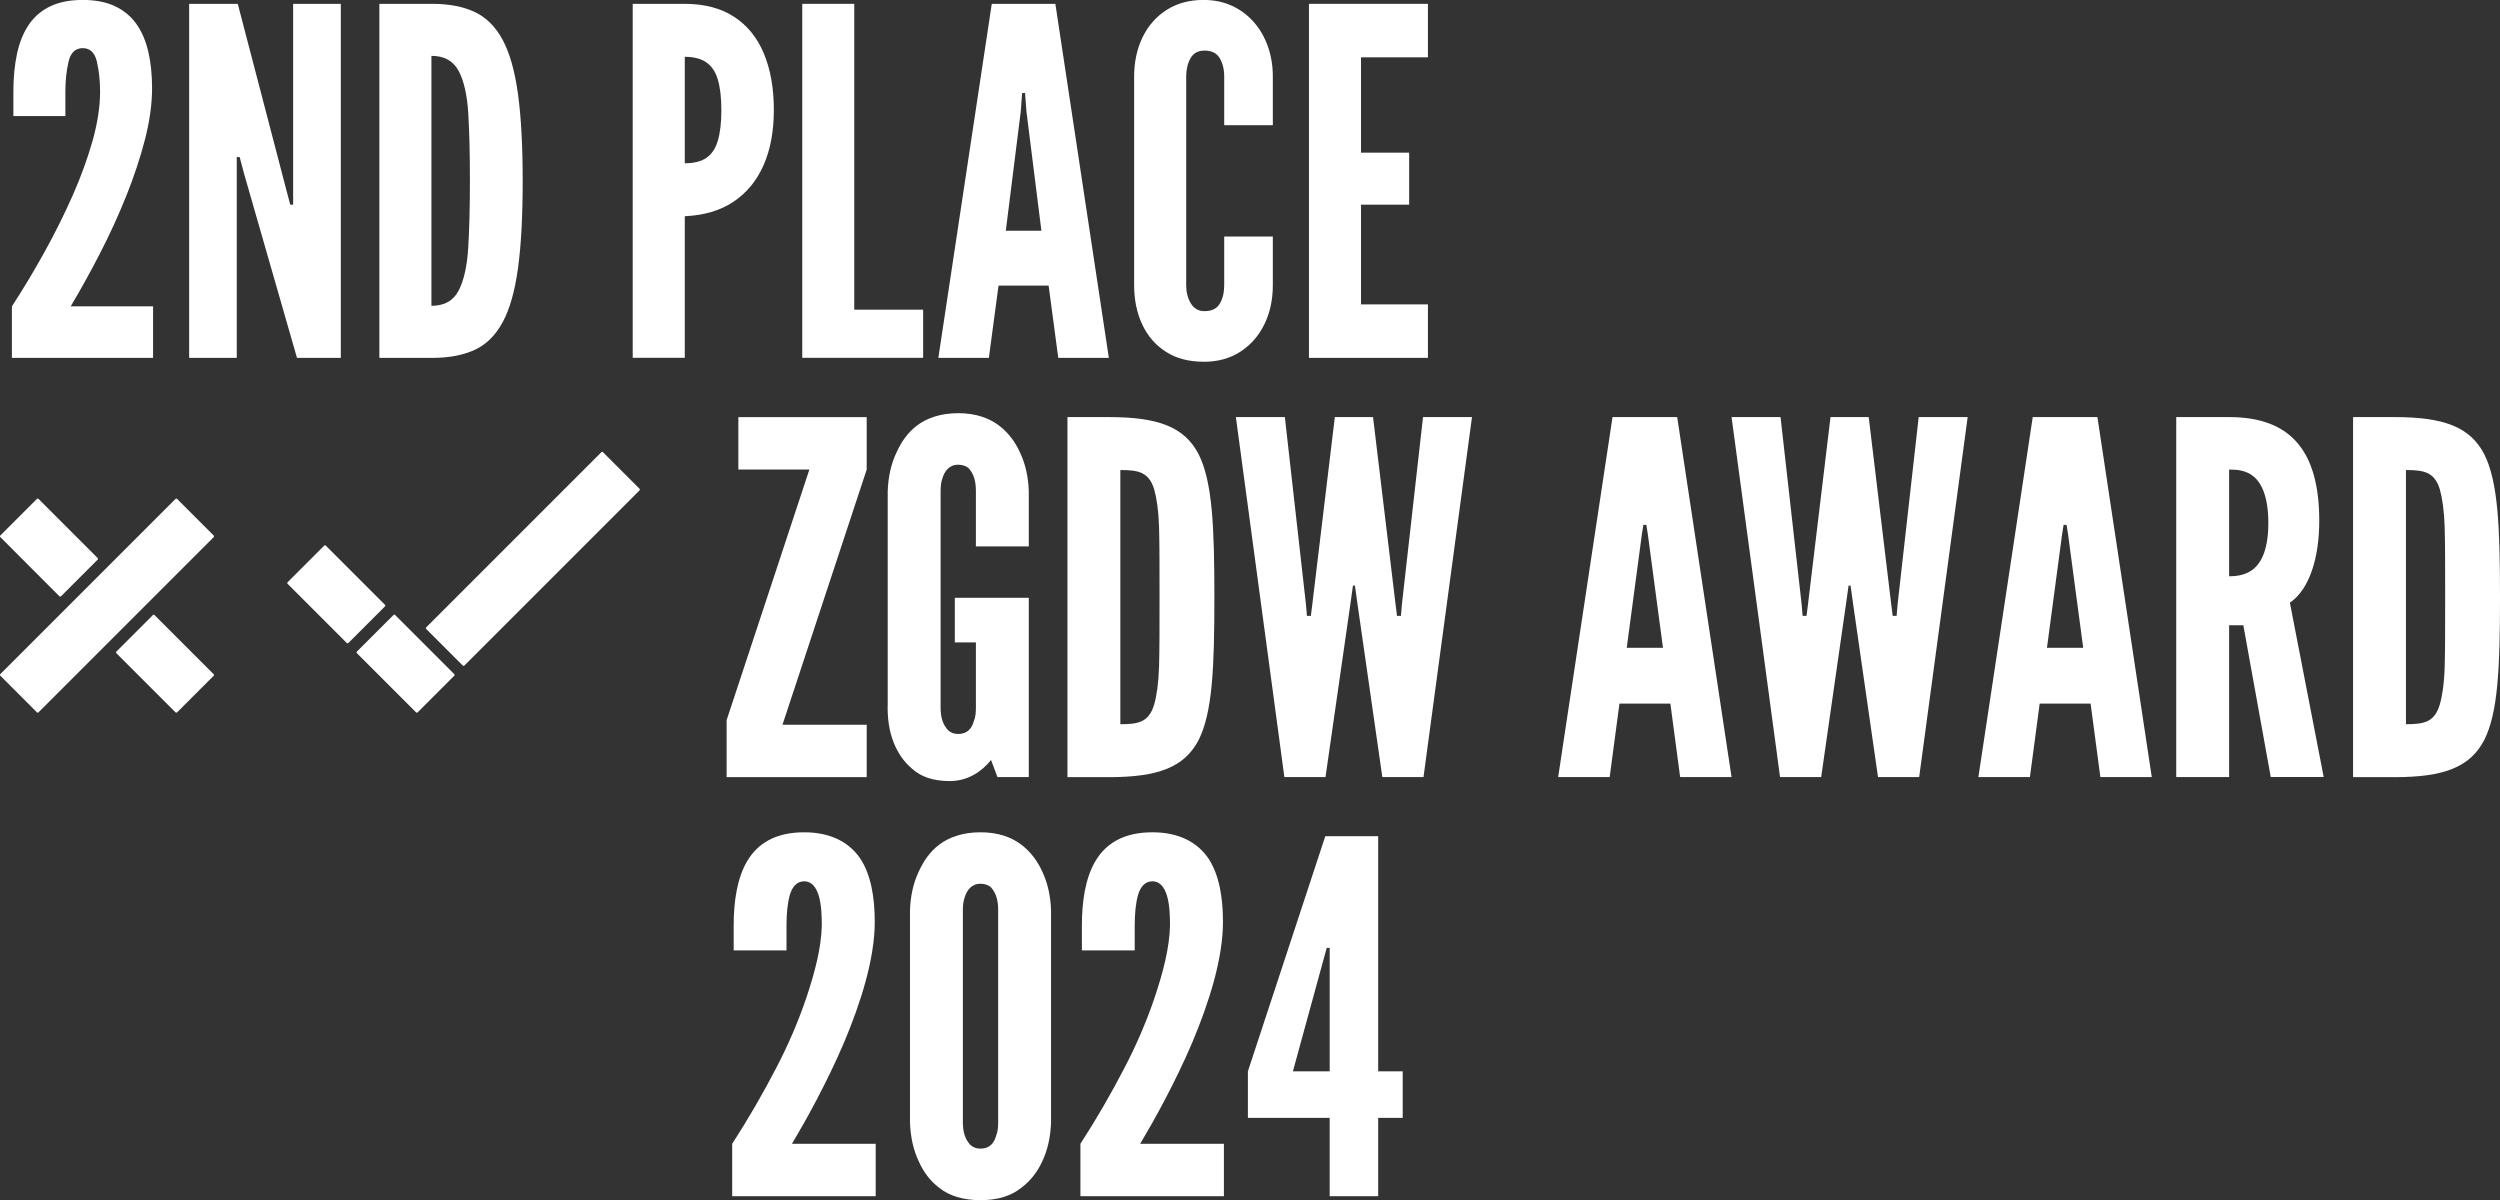 <svg xmlns="http://www.w3.org/2000/svg" id="Layer_1" data-name="Layer 1" viewBox="0 0 422.15 202.65"><rect x="0" y="0" width="422.15" height="202.65" fill="#333333" stroke="none"/><g><path d="M16.48,94.23c.08.08.08.2,0,.28l-6.17,6.17c-.08.07-.2.07-.28,0L.06,90.7c-.08-.08-.08-.2,0-.28l6.17-6.17c.08-.08.2-.08.28,0l9.98,9.98Z" fill="#fff" stroke-width="0"></path><path d="M36.08,113.83c.08.08.08.2,0,.28l-6.17,6.17c-.08.08-.2.08-.28,0l-9.98-9.98c-.08-.08-.08-.2,0-.27l6.17-6.17c.08-.08.2-.08.27,0l9.98,9.98Z" fill="#fff" stroke-width="0"></path><path d="M76.7,113.83c.08.08.08.2,0,.28l-6.17,6.17c-.08.08-.2.08-.28,0l-9.98-9.98c-.08-.08-.08-.2,0-.28l6.17-6.17c.08-.08.2-.08.28,0l9.98,9.98Z" fill="#fff" stroke-width="0"></path><path d="M65,102.12c.08.08.08.2,0,.28l-6.17,6.17c-.08.08-.2.08-.28,0l-9.98-9.98c-.08-.08-.08-.2,0-.28l6.17-6.17c.08-.07.2-.07.28,0l9.98,9.98Z" fill="#fff" stroke-width="0"></path><path d="M36.08,90.43c.08.08.08.2,0,.28l-29.57,29.57c-.08.08-.2.08-.28,0L.06,114.1c-.08-.08-.08-.2,0-.28l29.57-29.57c.08-.08.2-.08.28,0l6.17,6.17Z" fill="#fff" stroke-width="0"></path><path d="M107.99,82.53c.08.08.08.2,0,.28l-29.57,29.57c-.08.07-.2.07-.28,0l-6.17-6.17c-.08-.08-.08-.2,0-.28l29.57-29.57c.08-.08.2-.08.28,0l6.17,6.17Z" fill="#fff" stroke-width="0"></path></g><path d="M122.69,121.63l13.98-42.34h-11.99v-8.85h21.67v8.85l-14.22,43.09h14.22v8.85h-23.65v-9.59Z" fill="#fff" stroke-width="0"></path><path d="M164.79,92.27v-9.34c0-1.65-.33-2.81-1.16-3.8-.41-.41-1.08-.66-1.82-.66-1.57,0-2.32,1.16-2.65,2.23-.25.66-.33,1.41-.33,2.23v36.55c0,1.74.41,2.89,1.24,3.8.41.41.99.66,1.74.66,1.57,0,2.32-.99,2.65-2.23.25-.58.33-1.32.33-2.23v-11h-3.56v-7.53h12.49v30.27h-5.29l-1.08-2.89c-1.65,2.07-4.05,3.56-6.95,3.56s-4.88-.74-6.37-2.07c-1.49-1.24-2.48-2.81-3.14-4.47-.74-1.9-1.08-4.13-.99-6.62v-35.81c.08-2.4.58-4.63,1.49-6.53.75-1.65,1.82-3.31,3.47-4.55,1.65-1.24,3.97-2.07,6.95-2.07s5.21.83,6.86,2.07c1.65,1.24,2.81,2.89,3.56,4.55.91,1.9,1.41,4.14,1.49,6.53v9.34h-8.93Z" fill="#fff" stroke-width="0"></path><path d="M180.25,131.22v-60.79h7.03c8.27,0,12.74,1.65,15.13,6.29,2.32,4.63,2.65,12.24,2.65,24.15s-.33,19.43-2.65,24.07c-2.4,4.63-6.87,6.29-15.13,6.29h-7.03ZM189.18,122.29c3.06,0,4.8-.33,5.71-3.31.41-1.41.74-3.56.83-6.45.08-2.89.08-6.78.08-11.74s0-8.85-.08-11.74c-.08-2.81-.41-4.96-.83-6.45-.91-2.89-2.65-3.23-5.71-3.23v42.92Z" fill="#fff" stroke-width="0"></path><path d="M223.83,131.22h-6.95l-8.19-60.79h8.27l3.56,31.59.17,1.98h.66l.25-1.98,3.8-31.59h6.45l3.8,31.59.25,1.98h.66l.17-1.98,3.56-31.59h8.27l-8.19,60.79h-6.95l-4.13-28.78-.5-3.56h-.33l-.5,3.56-4.14,28.78Z" fill="#fff" stroke-width="0"></path><path d="M263.11,131.22l9.18-60.79h10.92l9.18,60.79h-8.68l-1.65-12.41h-8.6l-1.65,12.41h-8.68ZM278.25,90.2l-.25-1.57h-.5l-.25,1.57-2.56,19.19h6.12l-2.56-19.19Z" fill="#fff" stroke-width="0"></path><path d="M307.53,131.22h-6.95l-8.19-60.79h8.27l3.56,31.59.17,1.98h.66l.25-1.98,3.8-31.59h6.45l3.8,31.59.25,1.98h.66l.17-1.98,3.56-31.59h8.27l-8.19,60.79h-6.95l-4.14-28.78-.5-3.56h-.33l-.5,3.56-4.13,28.78Z" fill="#fff" stroke-width="0"></path><path d="M334.07,131.22l9.18-60.79h10.92l9.18,60.79h-8.68l-1.65-12.41h-8.6l-1.65,12.41h-8.68ZM349.21,90.2l-.25-1.57h-.5l-.25,1.57-2.56,19.19h6.12l-2.56-19.19Z" fill="#fff" stroke-width="0"></path><path d="M383.44,131.22l-4.63-25.64h-2.4v25.64h-8.93v-60.79h8.93c10.67,0,15.22,6.04,15.22,17.53,0,6.04-1.57,11.5-4.96,13.81l5.71,29.44h-8.93ZM376.41,97.31c1.24,0,2.89-.17,4.22-1.32,1.32-1.16,2.4-3.39,2.4-7.69s-1.08-6.62-2.4-7.77c-1.32-1.16-2.98-1.24-4.22-1.24v18.03Z" fill="#fff" stroke-width="0"></path><path d="M397.34,131.22v-60.79h7.03c8.27,0,12.74,1.65,15.13,6.29,2.32,4.63,2.65,12.24,2.65,24.15s-.33,19.43-2.65,24.07c-2.4,4.63-6.86,6.29-15.13,6.29h-7.03ZM406.27,122.29c3.06,0,4.8-.33,5.71-3.31.41-1.41.75-3.56.83-6.45.08-2.89.08-6.78.08-11.74s0-8.85-.08-11.74c-.08-2.81-.41-4.96-.83-6.45-.91-2.89-2.65-3.23-5.71-3.23v42.92Z" fill="#fff" stroke-width="0"></path><path d="M123.89,160.48v-4.22c0-4.05.58-8.02,2.32-10.92,1.74-2.89,4.71-4.8,9.59-4.8,4.55,0,7.61,1.74,9.43,4.38,1.82,2.73,2.48,6.53,2.48,10.75,0,6.2-2.32,13.56-5.21,20.43-2.98,6.95-6.45,13.15-8.77,17.04h14.14v8.85h-24.23v-8.85c2.73-4.22,5.21-8.52,7.44-12.82,1.9-3.64,3.72-7.77,5.13-11.99s2.48-8.35,2.56-12.07c0-1.65-.08-3.56-.5-4.96-.41-1.41-1.16-2.48-2.48-2.48-1.24,0-1.98.91-2.4,2.23-.41,1.41-.58,3.23-.58,5.21v4.22h-8.93Z" fill="#fff" stroke-width="0"></path><path d="M177.48,189.5c-.08,2.48-.58,4.71-1.49,6.62-.75,1.65-1.9,3.23-3.56,4.47-1.65,1.32-3.89,2.07-6.86,2.07s-5.29-.74-6.95-2.07c-1.65-1.24-2.73-2.81-3.47-4.47-.91-1.9-1.41-4.13-1.49-6.62v-35.81c.08-2.4.58-4.63,1.49-6.53.75-1.65,1.82-3.31,3.47-4.55,1.65-1.24,3.97-2.07,6.95-2.07s5.21.83,6.86,2.07c1.65,1.24,2.81,2.89,3.56,4.55.91,1.9,1.41,4.14,1.49,6.53v35.81ZM168.55,153.69c0-1.65-.33-2.81-1.16-3.8-.41-.41-1.08-.66-1.82-.66-1.57,0-2.32,1.16-2.65,2.23-.25.66-.33,1.41-.33,2.23v35.81c0,1.74.41,2.89,1.24,3.8.41.41.99.66,1.74.66,1.57,0,2.32-.99,2.65-2.23.25-.58.33-1.32.33-2.23v-35.81Z" fill="#fff" stroke-width="0"></path><path d="M182.69,160.48v-4.22c0-4.05.58-8.02,2.32-10.92,1.74-2.89,4.71-4.8,9.59-4.8,4.55,0,7.61,1.74,9.43,4.38,1.82,2.73,2.48,6.53,2.48,10.75,0,6.2-2.32,13.56-5.21,20.43-2.98,6.95-6.45,13.15-8.77,17.04h14.14v8.85h-24.23v-8.85c2.73-4.22,5.21-8.52,7.44-12.82,1.9-3.64,3.72-7.77,5.13-11.99s2.48-8.35,2.56-12.07c0-1.65-.08-3.56-.5-4.96-.41-1.41-1.16-2.48-2.48-2.48-1.24,0-1.98.91-2.4,2.23-.41,1.41-.58,3.23-.58,5.21v4.22h-8.93Z" fill="#fff" stroke-width="0"></path><path d="M224.53,188.76h-13.81v-7.86l13.07-39.7h8.93v39.7h4.14v7.86h-4.14v13.23h-8.19v-13.23ZM218.33,180.9h6.2v-20.84h-.5l-.5,1.82-5.21,19.02Z" fill="#fff" stroke-width="0"></path><g><path d="M2.01,60.43v-8.7c1.87-2.87,3.69-5.9,5.45-9.07,1.76-3.17,3.35-6.36,4.78-9.58,1.42-3.21,2.55-6.32,3.4-9.33.84-3.01,1.26-5.77,1.26-8.3,0-1.79-.18-3.46-.53-5-.35-1.54-1.15-2.32-2.4-2.32s-2.05.77-2.4,2.3c-.35,1.53-.53,3.21-.53,5.02v4.15H2.26v-4.15c0-2.38.21-4.53.63-6.45.42-1.91,1.09-3.54,2.01-4.88s2.13-2.36,3.62-3.07c1.49-.7,3.31-1.06,5.45-1.06s3.96.35,5.45,1.06c1.49.71,2.7,1.71,3.62,3.01.92,1.3,1.59,2.87,2.01,4.7s.63,3.87.63,6.12c0,2.68-.4,5.58-1.2,8.68s-1.86,6.29-3.17,9.56c-1.31,3.27-2.79,6.48-4.41,9.64-1.63,3.16-3.28,6.15-4.96,8.97h13.91v8.7H2.01Z" fill="#fff" stroke-width="0"></path><path d="M31.94,60.43V.65h8.21l8.13,31.15.73,2.76h.49V.65h8.05v59.78h-7.4l-8.95-31.15-.73-2.76h-.49v33.91h-8.05Z" fill="#fff" stroke-width="0"></path><path d="M64.06,60.43V.65h8.95c2.82,0,5.21.46,7.16,1.38s3.52,2.49,4.72,4.72c1.19,2.22,2.05,5.27,2.58,9.15.53,3.88.79,8.77.79,14.68s-.26,10.84-.79,14.7c-.53,3.86-1.39,6.9-2.58,9.11-1.19,2.21-2.76,3.77-4.72,4.68s-4.34,1.36-7.16,1.36h-8.95ZM72.85,51.64c2.17,0,3.7-.85,4.59-2.56s1.44-4.15,1.63-7.32c.19-3.17.28-6.94.28-11.3s-.09-8.19-.28-11.33c-.19-3.13-.74-5.53-1.65-7.2-.91-1.67-2.43-2.5-4.57-2.5v42.21Z" fill="#fff" stroke-width="0"></path><path d="M106.84,60.43V.65h8.78c3.33,0,6.12.73,8.36,2.2,2.24,1.46,3.91,3.54,5.02,6.22,1.11,2.68,1.67,5.84,1.67,9.47s-.58,6.76-1.75,9.39c-1.17,2.63-2.87,4.68-5.1,6.16-2.24,1.48-4.97,2.28-8.19,2.42v23.91h-8.78ZM115.63,27.57c1.54,0,2.76-.3,3.66-.92.89-.61,1.54-1.58,1.93-2.91s.59-3.04.59-5.12-.2-3.84-.59-5.16-1.04-2.3-1.95-2.93c-.91-.62-2.12-.94-3.64-.94v17.97Z" fill="#fff" stroke-width="0"></path><path d="M135.47,60.43V.65h8.78v51.64h11.63v8.13h-20.41Z" fill="#fff" stroke-width="0"></path><path d="M158.45,60.43L167.47.65h10.74l9.03,59.78h-8.54l-1.63-12.2h-8.46l-1.63,12.2h-8.54ZM169.83,38.96h6.02l-2.52-20.09-.24-3.17h-.49l-.24,3.17-2.52,20.09Z" fill="#fff" stroke-width="0"></path><path d="M203.22,61.08c-2.49,0-4.62-.56-6.36-1.69-1.75-1.12-3.08-2.66-3.99-4.62-.91-1.95-1.36-4.16-1.36-6.63V12.93c0-2.44.47-4.64,1.4-6.59.94-1.95,2.28-3.5,4.05-4.64,1.76-1.14,3.85-1.71,6.26-1.71,1.82,0,3.44.34,4.88,1.02s2.66,1.61,3.68,2.79,1.8,2.55,2.34,4.11.81,3.23.81,5.02v8.21h-8.21v-8.21c0-1.25-.26-2.29-.77-3.13-.51-.84-1.37-1.26-2.56-1.26-1.08,0-1.87.43-2.36,1.3-.49.87-.73,1.9-.73,3.09v35.22c0,1.19.26,2.22.79,3.09.53.87,1.29,1.3,2.3,1.3,1.22,0,2.08-.42,2.58-1.26.5-.84.75-1.88.75-3.13v-8.21h8.21v8.21c0,2.44-.47,4.64-1.42,6.59-.95,1.95-2.3,3.5-4.05,4.64-1.75,1.14-3.83,1.71-6.24,1.71Z" fill="#fff" stroke-width="0"></path><path d="M221.03,60.43V.65h20.09v9.03h-11.3v16.1h8.13v8.78h-8.13v16.84h11.3v9.03h-20.09Z" fill="#fff" stroke-width="0"></path></g></svg>
